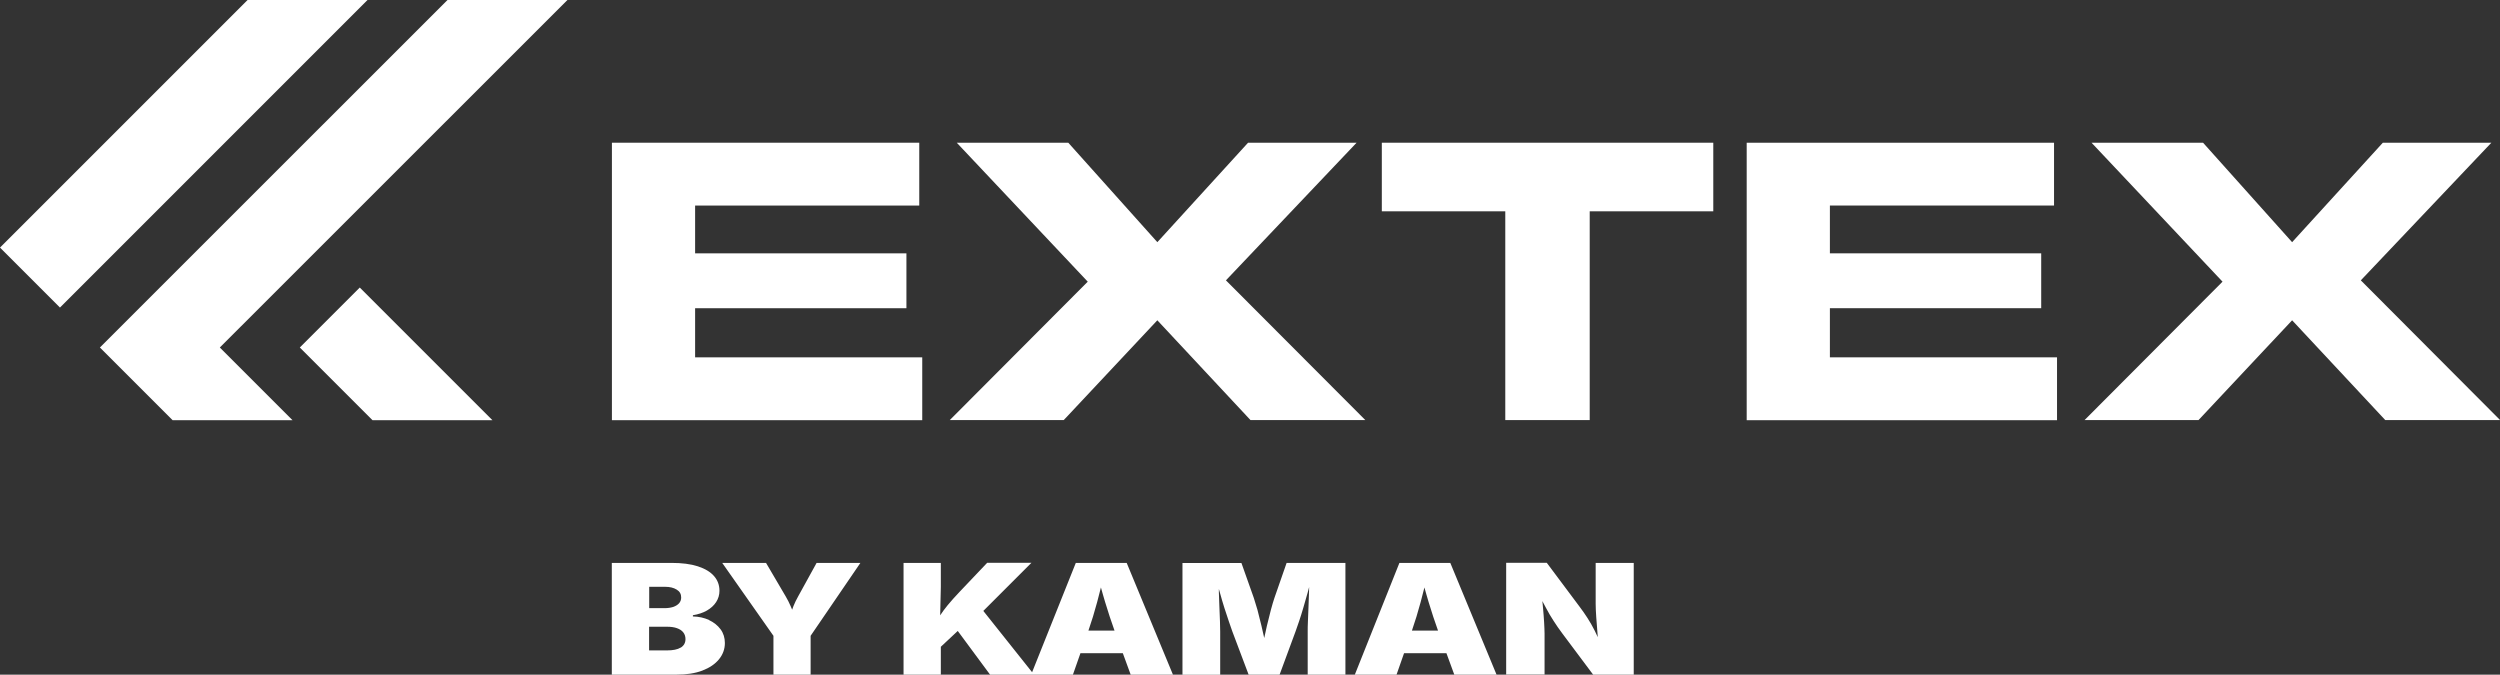 <?xml version="1.0" encoding="UTF-8"?>
<svg xmlns="http://www.w3.org/2000/svg" id="Layer_2" data-name="Layer 2" viewBox="0 0 225.97 60.98">
  <rect x="0" y="0" width="225.97" height="60.98" fill="#333333" stroke="none"/>
  <defs>
    <style>
      .cls-1 {
        fill: #fff;
      }
    </style>
  </defs>
  <g id="Layer_1-2" data-name="Layer 1">
    <g>
      <path class="cls-1" d="M83.09,12.9v5.68h-20.26v4.32h19.1v4.96h-19.1v4.44h20.53v5.68h-28.05V12.9h27.78Z"></path>
      <path class="cls-1" d="M98.32,25.46l-11.84-12.56h10.08l8.05,8.99,8.2-8.99h9.81l-11.81,12.44,12.6,12.63h-10.38l-8.42-9.02-8.46,9.02h-10.3l12.48-12.52Z"></path>
      <path class="cls-1" d="M136.07,19.1h-11.17v-6.2h29.96v6.2h-11.17v18.87h-7.63v-18.87Z"></path>
      <path class="cls-1" d="M185.66,12.9v5.68h-20.26v4.32h19.1v4.96h-19.1v4.44h20.53v5.68h-28.05V12.9h27.78Z"></path>
      <path class="cls-1" d="M200.89,25.46l-11.84-12.56h10.08l8.05,8.99,8.2-8.99h9.81l-11.8,12.44,12.59,12.63h-10.38l-8.42-9.02-8.46,9.02h-10.3l12.48-12.52Z"></path>
    </g>
    <path class="cls-1" d="M64.09,56.04c-.44-.2-.92-.31-1.46-.32v-.11c.48-.08.91-.22,1.26-.42.36-.21.64-.46.84-.77.2-.31.3-.65.3-1.02,0-.51-.16-.95-.49-1.33-.33-.38-.82-.67-1.46-.88-.65-.21-1.44-.31-2.39-.31h-5.39v10.1h5.86c.9,0,1.68-.12,2.33-.37.65-.25,1.15-.59,1.5-1.02.35-.43.53-.92.53-1.47,0-.47-.13-.89-.39-1.24-.26-.35-.61-.63-1.04-.83ZM58.68,53.04h1.44c.42,0,.76.08,1.04.25.28.17.41.4.41.71,0,.21-.06.38-.19.53-.13.14-.3.25-.53.33-.23.07-.49.11-.78.11h-1.39v-1.92ZM61.53,58.53c-.29.18-.71.26-1.27.26h-1.59v-2.14h1.64c.34,0,.63.04.88.13.25.09.44.21.57.38.13.16.2.37.2.61,0,.33-.14.59-.43.77ZM73.82,50.88h3.95l-4.5,6.59v3.51h-3.36v-3.51l-4.63-6.59h3.96l1.79,3.05c.16.28.31.56.43.85.04.1.09.21.14.33.04-.11.08-.22.12-.33.12-.29.25-.57.41-.85l1.68-3.05ZM97.24,50.88l-3.95,9.88-4.41-5.54,4.35-4.35h-4l-2.47,2.6c-.44.47-.81.87-1.1,1.23-.26.31-.48.62-.68.92l.06-2.57v-2.17h-3.37v10.1h3.37v-2.52l1.53-1.43,2.92,3.95h7.49l.68-1.94h3.83l.71,1.94h3.82l-4.18-10.1h-4.61ZM100.74,57h-2.36c.29-.83.55-1.69.79-2.58.12-.44.23-.88.34-1.32.13.44.24.88.38,1.32.27.89.55,1.75.85,2.58ZM116.28,50.88h5.33v10.1h-3.41v-3.9c0-.23,0-.54.02-.92.01-.38.03-.8.05-1.26.02-.46.03-.91.05-1.38,0-.16,0-.31.01-.46-.05.17-.09.35-.14.53-.13.46-.26.91-.39,1.36s-.26.85-.38,1.21c-.12.37-.23.67-.32.92l-1.44,3.9h-2.8l-1.47-3.9c-.09-.24-.2-.55-.32-.92-.12-.37-.26-.77-.4-1.21s-.27-.89-.4-1.36c-.03-.12-.07-.24-.1-.36,0,.1,0,.19,0,.3.01.46.03.92.05,1.38.02.46.03.88.05,1.26.01.38.02.69.02.92v3.9h-3.41v-10.1h5.33l1.12,3.16c.09.27.2.63.33,1.08.12.45.24.93.36,1.44.09.38.17.74.25,1.1.08-.36.16-.72.24-1.1.12-.51.24-.99.36-1.44s.23-.81.32-1.08l1.1-3.16ZM126.49,50.88l-4.03,10.1h3.77l.68-1.94h3.83l.71,1.94h3.82l-4.18-10.1h-4.61ZM129.98,57h-2.36c.29-.83.55-1.69.79-2.58.12-.44.23-.88.34-1.32.13.44.24.88.38,1.32.27.89.55,1.75.85,2.58ZM147.67,50.88v10.1h-3.67l-2.76-3.69c-.31-.42-.59-.81-.82-1.18-.24-.36-.46-.75-.68-1.16-.1-.19-.21-.4-.33-.62.02.21.04.42.06.62.04.47.08.91.1,1.31.02.4.04.74.04,1.02v3.69h-3.47v-10.1h3.67l2.96,3.96c.26.34.5.69.72,1.03.22.34.44.72.65,1.14.09.18.18.38.28.59-.01-.13-.02-.26-.03-.41-.04-.48-.08-.96-.11-1.42-.03-.47-.05-.86-.05-1.18v-3.7h3.47Z"></path>
    <path class="cls-1" d="M22.38,0h10.84L5.42,27.8,0,22.38,22.38,0ZM32.52,25.99l-5.42,5.42,6.57,6.57h10.84l-11.99-11.99ZM19.87,31.41L51.29,0h-10.84L14.45,25.99l-5.42,5.42,6.57,6.57h10.84l-6.57-6.57Z"></path>
  </g>
</svg>
